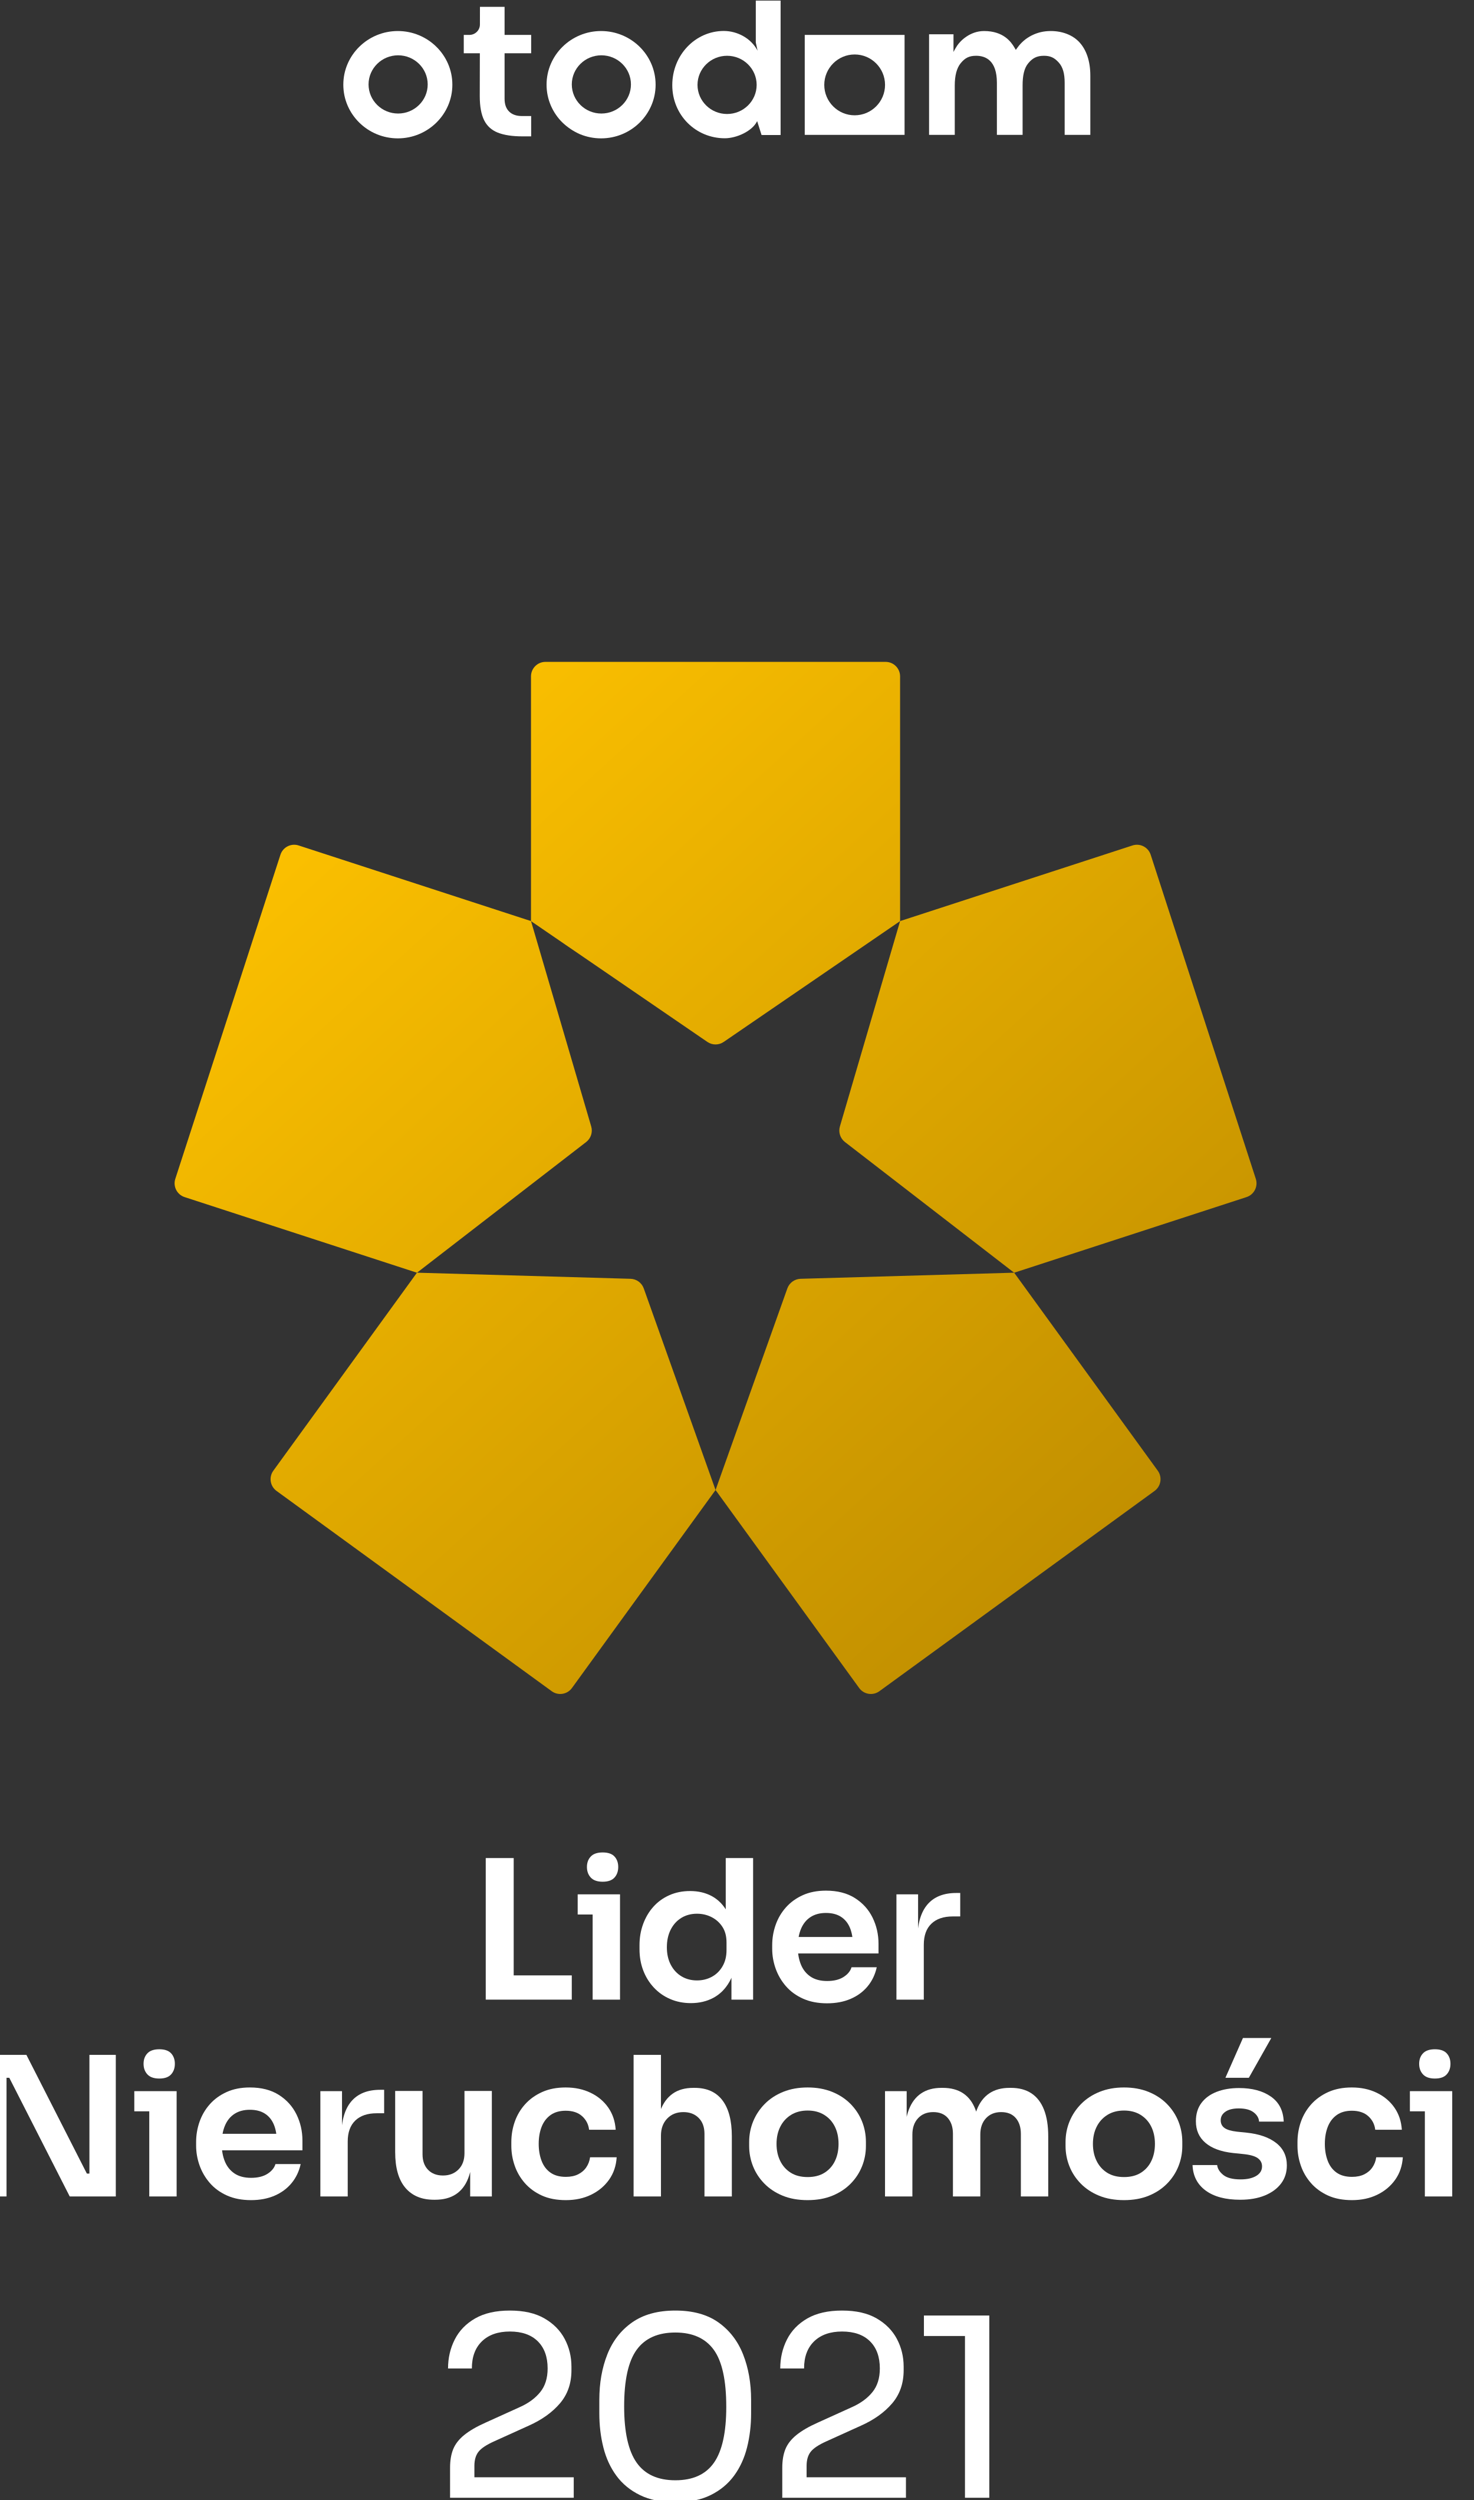 <?xml version="1.0" encoding="UTF-8" standalone="no"?>
<!DOCTYPE svg PUBLIC "-//W3C//DTD SVG 1.1//EN" "http://www.w3.org/Graphics/SVG/1.1/DTD/svg11.dtd">
<svg width="100%" height="100%" viewBox="0 0 704 1194" version="1.1" xmlns="http://www.w3.org/2000/svg" xmlns:xlink="http://www.w3.org/1999/xlink" xml:space="preserve" xmlns:serif="http://www.serif.com/" style="fill-rule:evenodd;clip-rule:evenodd;stroke-linejoin:round;stroke-miterlimit:2;">
    <rect x="0" y="0" width="704" height="1194" fill="#333333" stroke="none"/>
    <g transform="matrix(1,0,0,1,-12435,-424)">
        <g transform="matrix(6.055,0,0,2.122,0,0)">
            <g id="LN-Otodom_V_kolor_2" serif:id="LN+Otodom_V_kolor_2" transform="matrix(0.195,0,0,0.557,119.328,53.46)">
                <g id="LN_logo_V_kolor" transform="matrix(2.98,0,0,2.932,7606.31,-192.89)">
                    <g>
                        <g id="logo_1" transform="matrix(1,0,0,1,19.396,10.8)">
                            <g transform="matrix(1,0,0,1,0,-10.619)">
                                <g>
                                    <path d="M822.853,430.799L822.853,411.289L826.647,411.289L826.647,430.799L822.853,430.799ZM826.113,430.799L826.113,427.458L834.531,427.458L834.531,430.799L826.113,430.799Z" style="fill:white;fill-rule:nonzero;"/>
                                    <path d="M837.364,430.799L837.364,416.287L841.079,416.287L841.079,430.799L837.364,430.799ZM835.333,419.066L835.333,416.287L841.079,416.287L841.079,419.066L835.333,419.066ZM838.727,414.55C837.997,414.55 837.458,414.358 837.11,413.975C836.763,413.592 836.589,413.107 836.589,412.519C836.589,411.931 836.763,411.45 837.11,411.076C837.458,410.701 837.997,410.514 838.727,410.514C839.458,410.514 839.992,410.701 840.331,411.076C840.669,411.45 840.838,411.931 840.838,412.519C840.838,413.107 840.669,413.592 840.331,413.975C839.992,414.358 839.458,414.55 838.727,414.55Z" style="fill:white;fill-rule:nonzero;"/>
                                    <path d="M850.7,431.28C849.684,431.28 848.749,431.093 847.894,430.718C847.039,430.344 846.299,429.819 845.676,429.142C845.052,428.465 844.571,427.676 844.232,426.777C843.894,425.877 843.725,424.901 843.725,423.85L843.725,423.289C843.725,422.256 843.889,421.285 844.219,420.376C844.549,419.467 845.012,418.674 845.609,417.997C846.206,417.32 846.927,416.79 847.774,416.407C848.62,416.024 849.56,415.833 850.593,415.833C851.733,415.833 852.735,416.078 853.6,416.568C854.464,417.058 855.154,417.792 855.671,418.772C856.187,419.752 856.472,420.982 856.526,422.46L855.43,421.178L855.43,411.289L859.145,411.289L859.145,430.799L856.205,430.799L856.205,424.625L856.847,424.625C856.793,426.104 856.49,427.338 855.938,428.327C855.386,429.315 854.66,430.055 853.76,430.545C852.86,431.035 851.84,431.28 850.7,431.28ZM851.528,428.153C852.259,428.153 852.927,427.988 853.533,427.658C854.138,427.329 854.624,426.848 854.989,426.215C855.354,425.583 855.537,424.839 855.537,423.984L855.537,422.915C855.537,422.06 855.35,421.342 854.976,420.763C854.602,420.184 854.112,419.739 853.506,419.427C852.9,419.115 852.241,418.959 851.528,418.959C850.727,418.959 850.018,419.151 849.404,419.534C848.789,419.917 848.308,420.456 847.961,421.151C847.613,421.846 847.439,422.656 847.439,423.583C847.439,424.509 847.618,425.316 847.974,426.001C848.33,426.687 848.816,427.217 849.43,427.592C850.045,427.966 850.744,428.153 851.528,428.153Z" style="fill:white;fill-rule:nonzero;"/>
                                    <path d="M869.194,431.306C867.946,431.306 866.855,431.093 865.92,430.665C864.984,430.237 864.209,429.663 863.595,428.941C862.98,428.22 862.517,427.413 862.205,426.523C861.893,425.632 861.737,424.723 861.737,423.797L861.737,423.289C861.737,422.327 861.893,421.396 862.205,420.496C862.517,419.596 862.98,418.795 863.595,418.091C864.209,417.387 864.971,416.826 865.88,416.407C866.788,415.989 867.839,415.779 869.033,415.779C870.601,415.779 871.915,416.122 872.975,416.808C874.035,417.494 874.832,418.394 875.367,419.507C875.901,420.621 876.169,421.819 876.169,423.102L876.169,424.438L863.314,424.438L863.314,422.166L873.844,422.166L872.694,423.289C872.694,422.362 872.561,421.57 872.294,420.91C872.026,420.251 871.621,419.743 871.078,419.387C870.534,419.031 869.853,418.853 869.033,418.853C868.214,418.853 867.519,419.04 866.949,419.414C866.378,419.788 865.946,420.327 865.652,421.031C865.358,421.734 865.212,422.576 865.212,423.556C865.212,424.465 865.354,425.271 865.639,425.975C865.924,426.679 866.361,427.231 866.949,427.632C867.537,428.033 868.285,428.233 869.194,428.233C870.102,428.233 870.842,428.05 871.412,427.685C871.982,427.32 872.347,426.87 872.507,426.336L875.928,426.336C875.714,427.333 875.305,428.206 874.699,428.955C874.093,429.703 873.323,430.282 872.387,430.692C871.452,431.101 870.387,431.306 869.194,431.306Z" style="fill:white;fill-rule:nonzero;"/>
                                    <path d="M878.601,430.799L878.601,416.287L881.54,416.287L881.54,422.434L881.46,422.434C881.46,420.349 881.906,418.772 882.796,417.703C883.687,416.634 884.997,416.1 886.725,416.1L887.26,416.1L887.26,419.334L886.244,419.334C884.997,419.334 884.03,419.668 883.344,420.336C882.658,421.004 882.315,421.97 882.315,423.235L882.315,430.799L878.601,430.799Z" style="fill:white;fill-rule:nonzero;"/>
                                    <path d="M754.276,457.923L754.276,438.414L760.503,438.414L768.708,454.77L769.59,454.77L769.055,455.251L769.055,438.414L772.636,438.414L772.636,457.923L766.383,457.923L758.178,441.568L757.27,441.568L757.804,441.087L757.804,457.923L754.276,457.923Z" style="fill:white;fill-rule:nonzero;"/>
                                    <path d="M777.18,457.923L777.18,443.412L780.894,443.412L780.894,457.923L777.18,457.923ZM775.149,446.191L775.149,443.412L780.894,443.412L780.894,446.191L775.149,446.191ZM778.543,441.675C777.812,441.675 777.273,441.483 776.926,441.1C776.578,440.717 776.405,440.232 776.405,439.644C776.405,439.056 776.578,438.575 776.926,438.201C777.273,437.826 777.812,437.639 778.543,437.639C779.273,437.639 779.808,437.826 780.146,438.201C780.485,438.575 780.654,439.056 780.654,439.644C780.654,440.232 780.485,440.717 780.146,441.1C779.808,441.483 779.273,441.675 778.543,441.675Z" style="fill:white;fill-rule:nonzero;"/>
                                    <path d="M790.996,458.431C789.749,458.431 788.658,458.217 787.723,457.79C786.787,457.362 786.012,456.788 785.398,456.066C784.783,455.345 784.32,454.538 784.008,453.648C783.696,452.757 783.54,451.848 783.54,450.922L783.54,450.414C783.54,449.452 783.696,448.521 784.008,447.621C784.32,446.721 784.783,445.92 785.398,445.216C786.012,444.512 786.774,443.951 787.683,443.532C788.591,443.113 789.642,442.904 790.836,442.904C792.404,442.904 793.718,443.247 794.778,443.933C795.838,444.619 796.635,445.519 797.17,446.632C797.704,447.746 797.972,448.944 797.972,450.227L797.972,451.563L785.117,451.563L785.117,449.291L795.647,449.291L794.497,450.414C794.497,449.487 794.364,448.695 794.097,448.035C793.829,447.376 793.424,446.868 792.881,446.512C792.337,446.156 791.656,445.977 790.836,445.977C790.017,445.977 789.322,446.165 788.752,446.539C788.181,446.913 787.749,447.452 787.455,448.156C787.161,448.859 787.014,449.701 787.014,450.681C787.014,451.59 787.157,452.396 787.442,453.1C787.727,453.803 788.164,454.356 788.752,454.757C789.34,455.157 790.088,455.358 790.996,455.358C791.905,455.358 792.644,455.175 793.215,454.81C793.785,454.445 794.15,453.995 794.31,453.46L797.731,453.46C797.517,454.458 797.108,455.331 796.502,456.079C795.896,456.828 795.125,457.407 794.19,457.817C793.255,458.226 792.19,458.431 790.996,458.431Z" style="fill:white;fill-rule:nonzero;"/>
                                    <path d="M800.404,457.923L800.404,443.412L803.343,443.412L803.343,449.559L803.263,449.559C803.263,447.474 803.709,445.897 804.599,444.828C805.49,443.759 806.8,443.225 808.528,443.225L809.062,443.225L809.062,446.459L808.047,446.459C806.8,446.459 805.833,446.793 805.147,447.461C804.461,448.129 804.118,449.095 804.118,450.36L804.118,457.923L800.404,457.923Z" style="fill:white;fill-rule:nonzero;"/>
                                    <path d="M815.824,458.378C814.149,458.378 812.853,457.826 811.935,456.721C811.018,455.616 810.559,453.977 810.559,451.803L810.559,443.385L814.274,443.385L814.274,452.124C814.274,453.015 814.523,453.723 815.022,454.249C815.521,454.774 816.198,455.037 817.053,455.037C817.908,455.037 818.608,454.761 819.151,454.209C819.695,453.656 819.966,452.908 819.966,451.964L819.966,443.385L823.681,443.385L823.681,457.923L820.741,457.923L820.741,451.75L821.035,451.75C821.035,453.211 820.848,454.431 820.474,455.411C820.1,456.391 819.539,457.131 818.79,457.63C818.042,458.128 817.107,458.378 815.984,458.378L815.824,458.378Z" style="fill:white;fill-rule:nonzero;"/>
                                    <path d="M833.73,458.431C832.465,458.431 831.373,458.217 830.456,457.79C829.538,457.362 828.772,456.792 828.157,456.079C827.543,455.367 827.084,454.565 826.781,453.674C826.478,452.783 826.327,451.875 826.327,450.948L826.327,450.441C826.327,449.461 826.483,448.521 826.794,447.621C827.106,446.721 827.574,445.92 828.198,445.216C828.821,444.512 829.592,443.951 830.509,443.532C831.427,443.113 832.491,442.904 833.703,442.904C834.968,442.904 836.099,443.149 837.097,443.639C838.095,444.129 838.892,444.81 839.489,445.683C840.086,446.557 840.42,447.572 840.491,448.73L836.883,448.73C836.794,447.982 836.478,447.358 835.934,446.859C835.391,446.361 834.647,446.111 833.703,446.111C832.883,446.111 832.202,446.307 831.658,446.699C831.115,447.091 830.71,447.63 830.442,448.316C830.175,449.002 830.042,449.79 830.042,450.681C830.042,451.536 830.171,452.311 830.429,453.006C830.687,453.701 831.088,454.244 831.632,454.636C832.175,455.028 832.874,455.224 833.73,455.224C834.371,455.224 834.923,455.108 835.387,454.877C835.85,454.645 836.219,454.325 836.496,453.915C836.772,453.505 836.945,453.042 837.017,452.525L840.625,452.525C840.553,453.701 840.21,454.73 839.596,455.612C838.981,456.494 838.17,457.184 837.164,457.683C836.157,458.182 835.012,458.431 833.73,458.431Z" style="fill:white;fill-rule:nonzero;"/>
                                    <path d="M842.923,457.923L842.923,438.414L846.638,438.414L846.638,449.799L845.996,449.799C845.996,448.338 846.183,447.1 846.558,446.084C846.932,445.069 847.488,444.294 848.228,443.759C848.967,443.225 849.907,442.958 851.047,442.958L851.208,442.958C852.865,442.958 854.121,443.528 854.976,444.668C855.831,445.808 856.259,447.465 856.259,449.639L856.259,457.923L852.544,457.923L852.544,449.291C852.544,448.365 852.281,447.634 851.756,447.1C851.23,446.565 850.54,446.298 849.684,446.298C848.776,446.298 848.041,446.597 847.48,447.193C846.918,447.79 846.638,448.57 846.638,449.532L846.638,457.923L842.923,457.923Z" style="fill:white;fill-rule:nonzero;"/>
                                    <path d="M866.548,458.431C865.265,458.431 864.134,458.226 863.154,457.817C862.174,457.407 861.345,456.85 860.668,456.146C859.991,455.443 859.479,454.645 859.132,453.754C858.784,452.864 858.61,451.937 858.61,450.975L858.61,450.414C858.61,449.416 858.793,448.467 859.158,447.568C859.524,446.668 860.049,445.866 860.735,445.162C861.421,444.459 862.254,443.906 863.234,443.505C864.214,443.105 865.318,442.904 866.548,442.904C867.777,442.904 868.882,443.105 869.862,443.505C870.842,443.906 871.674,444.459 872.36,445.162C873.046,445.866 873.567,446.668 873.924,447.568C874.28,448.467 874.458,449.416 874.458,450.414L874.458,450.975C874.458,451.937 874.285,452.864 873.937,453.754C873.59,454.645 873.078,455.443 872.401,456.146C871.723,456.85 870.895,457.407 869.915,457.817C868.935,458.226 867.813,458.431 866.548,458.431ZM866.548,455.251C867.456,455.251 868.223,455.051 868.846,454.65C869.47,454.249 869.942,453.705 870.263,453.019C870.583,452.334 870.744,451.554 870.744,450.681C870.744,449.79 870.579,449.002 870.249,448.316C869.92,447.63 869.438,447.087 868.806,446.686C868.174,446.285 867.421,446.084 866.548,446.084C865.675,446.084 864.922,446.285 864.289,446.686C863.657,447.087 863.172,447.63 862.833,448.316C862.494,449.002 862.325,449.79 862.325,450.681C862.325,451.554 862.49,452.334 862.82,453.019C863.149,453.705 863.626,454.249 864.249,454.65C864.873,455.051 865.639,455.251 866.548,455.251Z" style="fill:white;fill-rule:nonzero;"/>
                                    <path d="M877.051,457.923L877.051,443.412L879.99,443.412L879.99,449.639L879.723,449.639C879.723,448.178 879.91,446.953 880.284,445.964C880.658,444.975 881.215,444.227 881.955,443.719C882.694,443.211 883.616,442.958 884.721,442.958L884.881,442.958C886.003,442.958 886.934,443.211 887.674,443.719C888.413,444.227 888.965,444.975 889.331,445.964C889.696,446.953 889.879,448.178 889.879,449.639L888.943,449.639C888.943,448.178 889.135,446.953 889.518,445.964C889.901,444.975 890.462,444.227 891.201,443.719C891.941,443.211 892.863,442.958 893.967,442.958L894.128,442.958C895.25,442.958 896.186,443.211 896.934,443.719C897.682,444.227 898.248,444.975 898.631,445.964C899.014,446.953 899.206,448.178 899.206,449.639L899.206,457.923L895.491,457.923L895.491,449.291C895.491,448.383 895.259,447.657 894.796,447.113C894.333,446.57 893.674,446.298 892.818,446.298C891.963,446.298 891.277,446.579 890.761,447.14C890.244,447.701 889.985,448.454 889.985,449.398L889.985,457.923L886.271,457.923L886.271,449.291C886.271,448.383 886.039,447.657 885.576,447.113C885.113,446.57 884.453,446.298 883.598,446.298C882.743,446.298 882.057,446.579 881.54,447.14C881.024,447.701 880.765,448.454 880.765,449.398L880.765,457.923L877.051,457.923Z" style="fill:white;fill-rule:nonzero;"/>
                                    <path d="M909.495,458.431C908.212,458.431 907.081,458.226 906.101,457.817C905.121,457.407 904.292,456.85 903.615,456.146C902.938,455.443 902.426,454.645 902.079,453.754C901.731,452.864 901.557,451.937 901.557,450.975L901.557,450.414C901.557,449.416 901.74,448.467 902.105,447.568C902.47,446.668 902.996,445.866 903.682,445.162C904.368,444.459 905.201,443.906 906.181,443.505C907.161,443.105 908.265,442.904 909.495,442.904C910.724,442.904 911.829,443.105 912.809,443.505C913.788,443.906 914.621,444.459 915.307,445.162C915.993,445.866 916.514,446.668 916.871,447.568C917.227,448.467 917.405,449.416 917.405,450.414L917.405,450.975C917.405,451.937 917.232,452.864 916.884,453.754C916.537,454.645 916.024,455.443 915.347,456.146C914.67,456.85 913.842,457.407 912.862,457.817C911.882,458.226 910.76,458.431 909.495,458.431ZM909.495,455.251C910.403,455.251 911.169,455.051 911.793,454.65C912.417,454.249 912.889,453.705 913.209,453.019C913.53,452.334 913.69,451.554 913.69,450.681C913.69,449.79 913.526,449.002 913.196,448.316C912.866,447.63 912.385,447.087 911.753,446.686C911.12,446.285 910.368,446.084 909.495,446.084C908.622,446.084 907.869,446.285 907.236,446.686C906.604,447.087 906.118,447.63 905.78,448.316C905.441,449.002 905.272,449.79 905.272,450.681C905.272,451.554 905.437,452.334 905.767,453.019C906.096,453.705 906.573,454.249 907.196,454.65C907.82,455.051 908.586,455.251 909.495,455.251Z" style="fill:white;fill-rule:nonzero;"/>
                                    <path d="M925.262,458.378C923.267,458.378 921.703,457.955 920.572,457.108C919.441,456.262 918.848,455.091 918.795,453.594L922.136,453.594C922.189,454.093 922.465,454.547 922.964,454.957C923.463,455.367 924.247,455.572 925.316,455.572C926.207,455.572 926.915,455.411 927.44,455.091C927.966,454.77 928.229,454.333 928.229,453.781C928.229,453.3 928.028,452.917 927.628,452.632C927.227,452.347 926.545,452.16 925.583,452.071L924.3,451.937C922.679,451.759 921.432,451.296 920.559,450.547C919.686,449.799 919.249,448.801 919.249,447.554C919.249,446.557 919.499,445.719 919.998,445.042C920.496,444.365 921.187,443.853 922.069,443.505C922.951,443.158 923.962,442.984 925.102,442.984C926.884,442.984 928.327,443.376 929.431,444.16C930.536,444.944 931.115,446.093 931.169,447.608L927.828,447.608C927.792,447.109 927.543,446.681 927.08,446.325C926.616,445.969 925.948,445.79 925.075,445.79C924.291,445.79 923.686,445.942 923.258,446.245C922.83,446.548 922.617,446.94 922.617,447.421C922.617,447.884 922.79,448.24 923.138,448.49C923.485,448.739 924.051,448.908 924.835,448.997L926.118,449.131C927.828,449.309 929.169,449.781 930.14,450.547C931.111,451.314 931.596,452.347 931.596,453.648C931.596,454.61 931.333,455.443 930.808,456.146C930.282,456.85 929.547,457.398 928.603,457.79C927.659,458.182 926.545,458.378 925.262,458.378ZM923.258,441.568L925.637,436.089L929.485,436.089L926.438,441.568L923.258,441.568Z" style="fill:white;fill-rule:nonzero;"/>
                                    <path d="M940.442,458.431C939.177,458.431 938.086,458.217 937.168,457.79C936.251,457.362 935.485,456.792 934.87,456.079C934.255,455.367 933.797,454.565 933.494,453.674C933.191,452.783 933.039,451.875 933.039,450.948L933.039,450.441C933.039,449.461 933.195,448.521 933.507,447.621C933.819,446.721 934.286,445.92 934.91,445.216C935.534,444.512 936.304,443.951 937.222,443.532C938.139,443.113 939.204,442.904 940.415,442.904C941.68,442.904 942.812,443.149 943.809,443.639C944.807,444.129 945.604,444.81 946.201,445.683C946.798,446.557 947.132,447.572 947.204,448.73L943.596,448.73C943.507,447.982 943.19,447.358 942.647,446.859C942.103,446.361 941.36,446.111 940.415,446.111C939.596,446.111 938.914,446.307 938.371,446.699C937.828,447.091 937.422,447.63 937.155,448.316C936.888,449.002 936.754,449.79 936.754,450.681C936.754,451.536 936.883,452.311 937.142,453.006C937.4,453.701 937.801,454.244 938.344,454.636C938.888,455.028 939.587,455.224 940.442,455.224C941.083,455.224 941.636,455.108 942.099,454.877C942.562,454.645 942.932,454.325 943.208,453.915C943.484,453.505 943.658,453.042 943.729,452.525L947.337,452.525C947.266,453.701 946.923,454.73 946.308,455.612C945.694,456.494 944.883,457.184 943.876,457.683C942.87,458.182 941.725,458.431 940.442,458.431Z" style="fill:white;fill-rule:nonzero;"/>
                                    <path d="M950.33,457.923L950.33,443.412L954.045,443.412L954.045,457.923L950.33,457.923ZM948.299,446.191L948.299,443.412L954.045,443.412L954.045,446.191L948.299,446.191ZM951.693,441.675C950.963,441.675 950.424,441.483 950.076,441.1C949.729,440.717 949.555,440.232 949.555,439.644C949.555,439.056 949.729,438.575 950.076,438.201C950.424,437.826 950.963,437.639 951.693,437.639C952.424,437.639 952.958,437.826 953.297,438.201C953.635,438.575 953.805,439.056 953.805,439.644C953.805,440.232 953.635,440.717 953.297,441.1C952.958,441.483 952.424,441.675 951.693,441.675Z" style="fill:white;fill-rule:nonzero;"/>
                                </g>
                            </g>
                            <g transform="matrix(1.035,0,0,1.035,-28.649,-36.991)">
                                <path d="M818.029,508.037L818.029,504.049C818.029,503.074 818.167,502.243 818.444,501.556C818.721,500.87 819.203,500.244 819.89,499.679C820.577,499.114 821.507,498.565 822.681,498.034L827.234,495.94C828.342,495.43 829.217,494.771 829.86,493.962C830.502,493.154 830.824,492.107 830.824,490.822C830.824,489.271 830.392,488.064 829.527,487.199C828.663,486.335 827.445,485.903 825.872,485.903C824.321,485.903 823.102,486.335 822.216,487.199C821.33,488.064 820.887,489.271 820.887,490.822L817.763,490.822C817.763,489.426 818.056,488.141 818.643,486.967C819.231,485.793 820.122,484.856 821.319,484.159C822.515,483.461 824.033,483.112 825.872,483.112C827.711,483.112 829.223,483.461 830.408,484.159C831.594,484.856 832.48,485.77 833.067,486.9C833.654,488.03 833.948,489.26 833.948,490.589L833.948,491.055C833.948,492.805 833.444,494.278 832.435,495.475C831.427,496.671 830.07,497.657 828.364,498.432L823.811,500.526C822.792,500.991 822.105,501.457 821.751,501.922C821.396,502.387 821.219,503.008 821.219,503.783L821.219,506.84L820.355,505.312L834.247,505.312L834.247,508.037L818.029,508.037Z" style="fill:white;fill-rule:nonzero;"/>
                                <path d="M847.573,508.635C845.757,508.635 844.211,508.319 842.937,507.688C841.663,507.057 840.633,506.198 839.847,505.112C839.06,504.027 838.489,502.769 838.135,501.34C837.78,499.911 837.603,498.399 837.603,496.804L837.603,495.009C837.603,492.772 837.952,490.755 838.65,488.961C839.348,487.166 840.434,485.743 841.907,484.69C843.38,483.638 845.269,483.112 847.573,483.112C849.878,483.112 851.761,483.638 853.223,484.69C854.685,485.743 855.765,487.166 856.463,488.961C857.161,490.755 857.51,492.772 857.51,495.009L857.51,496.804C857.51,498.399 857.333,499.911 856.978,501.34C856.624,502.769 856.053,504.027 855.267,505.112C854.48,506.198 853.456,507.057 852.193,507.688C850.93,508.319 849.39,508.635 847.573,508.635ZM847.573,505.711C849.878,505.711 851.567,504.93 852.641,503.368C853.716,501.806 854.253,499.33 854.253,495.94C854.253,492.395 853.705,489.858 852.608,488.329C851.512,486.801 849.833,486.036 847.573,486.036C845.291,486.036 843.602,486.801 842.505,488.329C841.408,489.858 840.86,492.373 840.86,495.873C840.86,499.285 841.403,501.778 842.489,503.351C843.574,504.924 845.269,505.711 847.573,505.711Z" style="fill:white;fill-rule:nonzero;"/>
                                <path d="M861.598,508.037L861.598,504.049C861.598,503.074 861.736,502.243 862.013,501.556C862.29,500.87 862.772,500.244 863.459,499.679C864.146,499.114 865.076,498.565 866.251,498.034L870.804,495.94C871.911,495.43 872.787,494.771 873.429,493.962C874.072,493.154 874.393,492.107 874.393,490.822C874.393,489.271 873.961,488.064 873.097,487.199C872.233,486.335 871.014,485.903 869.441,485.903C867.89,485.903 866.672,486.335 865.785,487.199C864.899,488.064 864.456,489.271 864.456,490.822L861.332,490.822C861.332,489.426 861.626,488.141 862.213,486.967C862.8,485.793 863.692,484.856 864.888,484.159C866.084,483.461 867.602,483.112 869.441,483.112C871.28,483.112 872.792,483.461 873.977,484.159C875.163,484.856 876.049,485.77 876.636,486.9C877.223,488.03 877.517,489.26 877.517,490.589L877.517,491.055C877.517,492.805 877.013,494.278 876.005,495.475C874.997,496.671 873.64,497.657 871.934,498.432L867.381,500.526C866.361,500.991 865.675,501.457 865.32,501.922C864.966,502.387 864.788,503.008 864.788,503.783L864.788,506.84L863.924,505.312L877.816,505.312L877.816,508.037L861.598,508.037Z" style="fill:white;fill-rule:nonzero;"/>
                                <path d="M885.559,508.037L885.559,485.372L887.022,486.502L880.175,486.502L880.175,483.776L888.75,483.776L888.75,508.037L885.559,508.037Z" style="fill:white;fill-rule:nonzero;"/>
                            </g>
                        </g>
                        <g transform="matrix(0.999,0,0,1.016,20.593,5.404)">
                            <g transform="matrix(1,0,0,1,878.779,287.457)">
                                <path d="M0,-48.075L0,-14.878L-23.966,1.509C-24.635,1.967 -25.517,1.967 -26.187,1.509L-50.152,-14.878L-50.152,-48.075C-50.152,-49.161 -49.271,-50.042 -48.185,-50.042L-1.967,-50.042C-0.881,-50.042 0,-49.161 0,-48.075" style="fill:url(#_Linear1);fill-rule:nonzero;"/>
                            </g>
                            <g transform="matrix(1,0,0,1,797.059,319.938)">
                                <path d="M0,-57.62L31.571,-47.362L39.751,-19.505C39.98,-18.727 39.708,-17.888 39.065,-17.393L16.074,0.336L-15.498,-9.923C-16.531,-10.258 -17.097,-11.369 -16.761,-12.402L-2.479,-56.357C-2.144,-57.391 -1.034,-57.956 0,-57.62" style="fill:url(#_Linear2);fill-rule:nonzero;"/>
                            </g>
                            <g transform="matrix(1,0,0,1,793.619,350.822)">
                                <path d="M0,-3.697L19.513,-30.553L48.534,-29.725C49.344,-29.701 50.058,-29.183 50.331,-28.419L60.086,-1.074L40.574,25.782C39.936,26.661 38.705,26.856 37.826,26.217L0.436,-0.948C-0.444,-1.587 -0.639,-2.818 0,-3.697" style="fill:url(#_Linear3);fill-rule:nonzero;"/>
                            </g>
                            <g transform="matrix(1,0,0,1,910.351,319.938)">
                                <path d="M0,-57.62L-31.571,-47.362L-39.751,-19.505C-39.98,-18.727 -39.708,-17.888 -39.065,-17.393L-16.074,0.336L15.498,-9.923C16.531,-10.258 17.097,-11.369 16.761,-12.402L2.479,-56.357C2.144,-57.391 1.034,-57.956 0,-57.62" style="fill:url(#_Linear4);fill-rule:nonzero;"/>
                            </g>
                            <g transform="matrix(1,0,0,1,913.791,350.822)">
                                <path d="M0,-3.697L-19.512,-30.553L-48.534,-29.725C-49.344,-29.701 -50.058,-29.183 -50.331,-28.419L-60.086,-1.074L-40.574,25.782C-39.936,26.661 -38.705,26.856 -37.826,26.217L-0.436,-0.948C0.444,-1.587 0.639,-2.818 0,-3.697" style="fill:url(#_Linear5);fill-rule:nonzero;"/>
                            </g>
                        </g>
                    </g>
                </g>
                <g id="otodom_primary_w" transform="matrix(0.525,0,0,0.525,10058.6,262.982)">
                    <g transform="matrix(1,0,0,1,138.157,4.818)">
                        <path d="M0,99.697C-7.973,99.697 -14.466,98.705 -19.299,96.748C-23.96,94.86 -27.434,91.698 -29.623,87.346C-31.88,82.865 -33.023,76.636 -33.023,68.833L-32.955,35.736L-45.35,35.736L-45.35,21.613L-41.055,21.613C-36.572,21.613 -32.917,18.026 -32.907,13.617L-32.878,0L-13.906,0L-13.906,21.613L6.58,21.613L6.58,35.736L-13.906,35.736L-13.906,70.815C-13.906,75.024 -12.727,78.318 -10.399,80.602C-8.074,82.891 -4.774,84.051 -0.593,84.051L6.58,84.051L6.58,99.697L0,99.697Z" style="fill:white;fill-rule:nonzero;"/>
                    </g>
                    <g transform="matrix(1,0,0,1,555.792,23.44)">
                        <path d="M0,79.909L0,39.797C0,32.694 -1.41,27.86 -4.366,24.461C-7.984,20.301 -11.301,19.045 -15.999,19.045C-21.534,19.045 -24.838,20.93 -28.089,24.851C-31.282,28.703 -32.411,34.513 -32.411,41.912L-32.411,79.909L-52.214,79.909L-52.214,39.797C-52.214,22.645 -60.92,19.045 -68.222,19.045C-73.665,19.045 -76.798,20.768 -80.049,24.689C-83.242,28.541 -84.681,34.513 -84.681,41.912L-84.681,79.909L-104.472,79.909L-104.472,2.5L-85.654,2.5L-85.654,16.236C-85.986,16.66 -84.399,13.589 -82.828,11.232C-80.277,7.406 -72.834,0 -62.107,0C-47.016,0 -41.238,8.489 -38.801,12.555L-37.629,14.513L-36.294,12.668C-33.401,8.664 -29.687,5.519 -25.25,3.321C-20.803,1.118 -16.024,0 -10.718,0C-1.839,0 6.178,3.015 11.369,8.658C16.579,14.323 19.775,22.882 19.775,34.398L19.775,79.909L0,79.909Z" style="fill:white;fill-rule:nonzero;"/>
                    </g>
                    <g transform="matrix(1,0,0,1,393.984,88.303)">
                        <path d="M0,-46.824C-12.91,-46.824 -23.413,-36.322 -23.413,-23.412C-23.413,-10.503 -12.91,-0.001 0,-0.001C12.91,-0.001 23.412,-10.503 23.412,-23.412C23.412,-36.322 12.91,-46.824 0,-46.824M-38.459,-61.871L38.457,-61.871L38.457,15.047L-38.459,15.047L-38.459,-61.871Z" style="fill:white;fill-rule:nonzero;"/>
                    </g>
                    <g transform="matrix(1,0,0,1,42.228,87.368)">
                        <path d="M0,-45.244C-12.565,-45.244 -22.787,-35.193 -22.787,-22.839C-22.787,-10.483 -12.565,-0.432 0,-0.432C12.566,-0.432 22.788,-10.483 22.788,-22.839C22.788,-35.193 12.566,-45.244 0,-45.244M-0.219,18.684C-23.383,18.684 -42.228,0.154 -42.228,-22.622C-42.228,-45.399 -23.383,-63.928 -0.219,-63.928C22.946,-63.928 41.791,-45.399 41.791,-22.622C41.791,0.154 22.946,18.684 -0.219,18.684" style="fill:white;fill-rule:nonzero;"/>
                    </g>
                    <g transform="matrix(1,0,0,1,198.83,87.368)">
                        <path d="M0,-45.244C-12.566,-45.244 -22.788,-35.193 -22.788,-22.839C-22.788,-10.483 -12.566,-0.432 0,-0.432C12.565,-0.432 22.787,-10.483 22.787,-22.839C22.787,-35.193 12.565,-45.244 0,-45.244M-0.22,18.684C-23.385,18.684 -42.23,0.154 -42.23,-22.622C-42.23,-45.399 -23.385,-63.928 -0.22,-63.928C22.944,-63.928 41.789,-45.399 41.789,-22.622C41.789,0.154 22.944,18.684 -0.22,18.684" style="fill:white;fill-rule:nonzero;"/>
                    </g>
                    <g transform="matrix(1,0,0,1,295.686,18.681)">
                        <path d="M0,68.616C-12.565,68.616 -22.787,58.565 -22.787,46.211C-22.787,33.855 -12.565,23.804 0,23.804C12.566,23.804 22.788,33.855 22.788,46.211C22.788,58.565 12.566,68.616 0,68.616M22.127,-18.681L22.127,13.614L23.499,19.887C18.427,10.155 7.689,4.706 -2.521,4.706C-24.499,4.706 -42.228,23.265 -42.228,46.426C-42.228,69.589 -24.062,87.297 -1.739,87.297C7.044,87.297 19.327,82.031 23.174,74.096L26.575,84.811L41.236,84.811L41.236,-18.681L22.127,-18.681Z" style="fill:white;fill-rule:nonzero;"/>
                    </g>
                </g>
            </g>
        </g>
    </g>
    <defs>
        <linearGradient id="_Linear1" x1="0" y1="0" x2="1" y2="0" gradientUnits="userSpaceOnUse" gradientTransform="matrix(119.3,128.48,-128.48,119.3,-83.912,-38.522)"><stop offset="0" style="stop-color:rgb(255,195,0);stop-opacity:1"/><stop offset="1" style="stop-color:rgb(186,137,0);stop-opacity:1"/></linearGradient>
        <linearGradient id="_Linear2" x1="0" y1="0" x2="1" y2="0" gradientUnits="userSpaceOnUse" gradientTransform="matrix(119.3,128.48,-128.48,119.3,-2.192,-71.003)"><stop offset="0" style="stop-color:rgb(255,195,0);stop-opacity:1"/><stop offset="1" style="stop-color:rgb(186,137,0);stop-opacity:1"/></linearGradient>
        <linearGradient id="_Linear3" x1="0" y1="0" x2="1" y2="0" gradientUnits="userSpaceOnUse" gradientTransform="matrix(119.3,128.48,-128.48,119.3,1.249,-101.887)"><stop offset="0" style="stop-color:rgb(255,195,0);stop-opacity:1"/><stop offset="1" style="stop-color:rgb(186,137,0);stop-opacity:1"/></linearGradient>
        <linearGradient id="_Linear4" x1="0" y1="0" x2="1" y2="0" gradientUnits="userSpaceOnUse" gradientTransform="matrix(119.3,128.48,-128.48,119.3,-115.484,-71.003)"><stop offset="0" style="stop-color:rgb(255,195,0);stop-opacity:1"/><stop offset="1" style="stop-color:rgb(186,137,0);stop-opacity:1"/></linearGradient>
        <linearGradient id="_Linear5" x1="0" y1="0" x2="1" y2="0" gradientUnits="userSpaceOnUse" gradientTransform="matrix(119.3,128.48,-128.48,119.3,-118.924,-101.887)"><stop offset="0" style="stop-color:rgb(255,195,0);stop-opacity:1"/><stop offset="1" style="stop-color:rgb(186,137,0);stop-opacity:1"/></linearGradient>
    </defs>
</svg>

